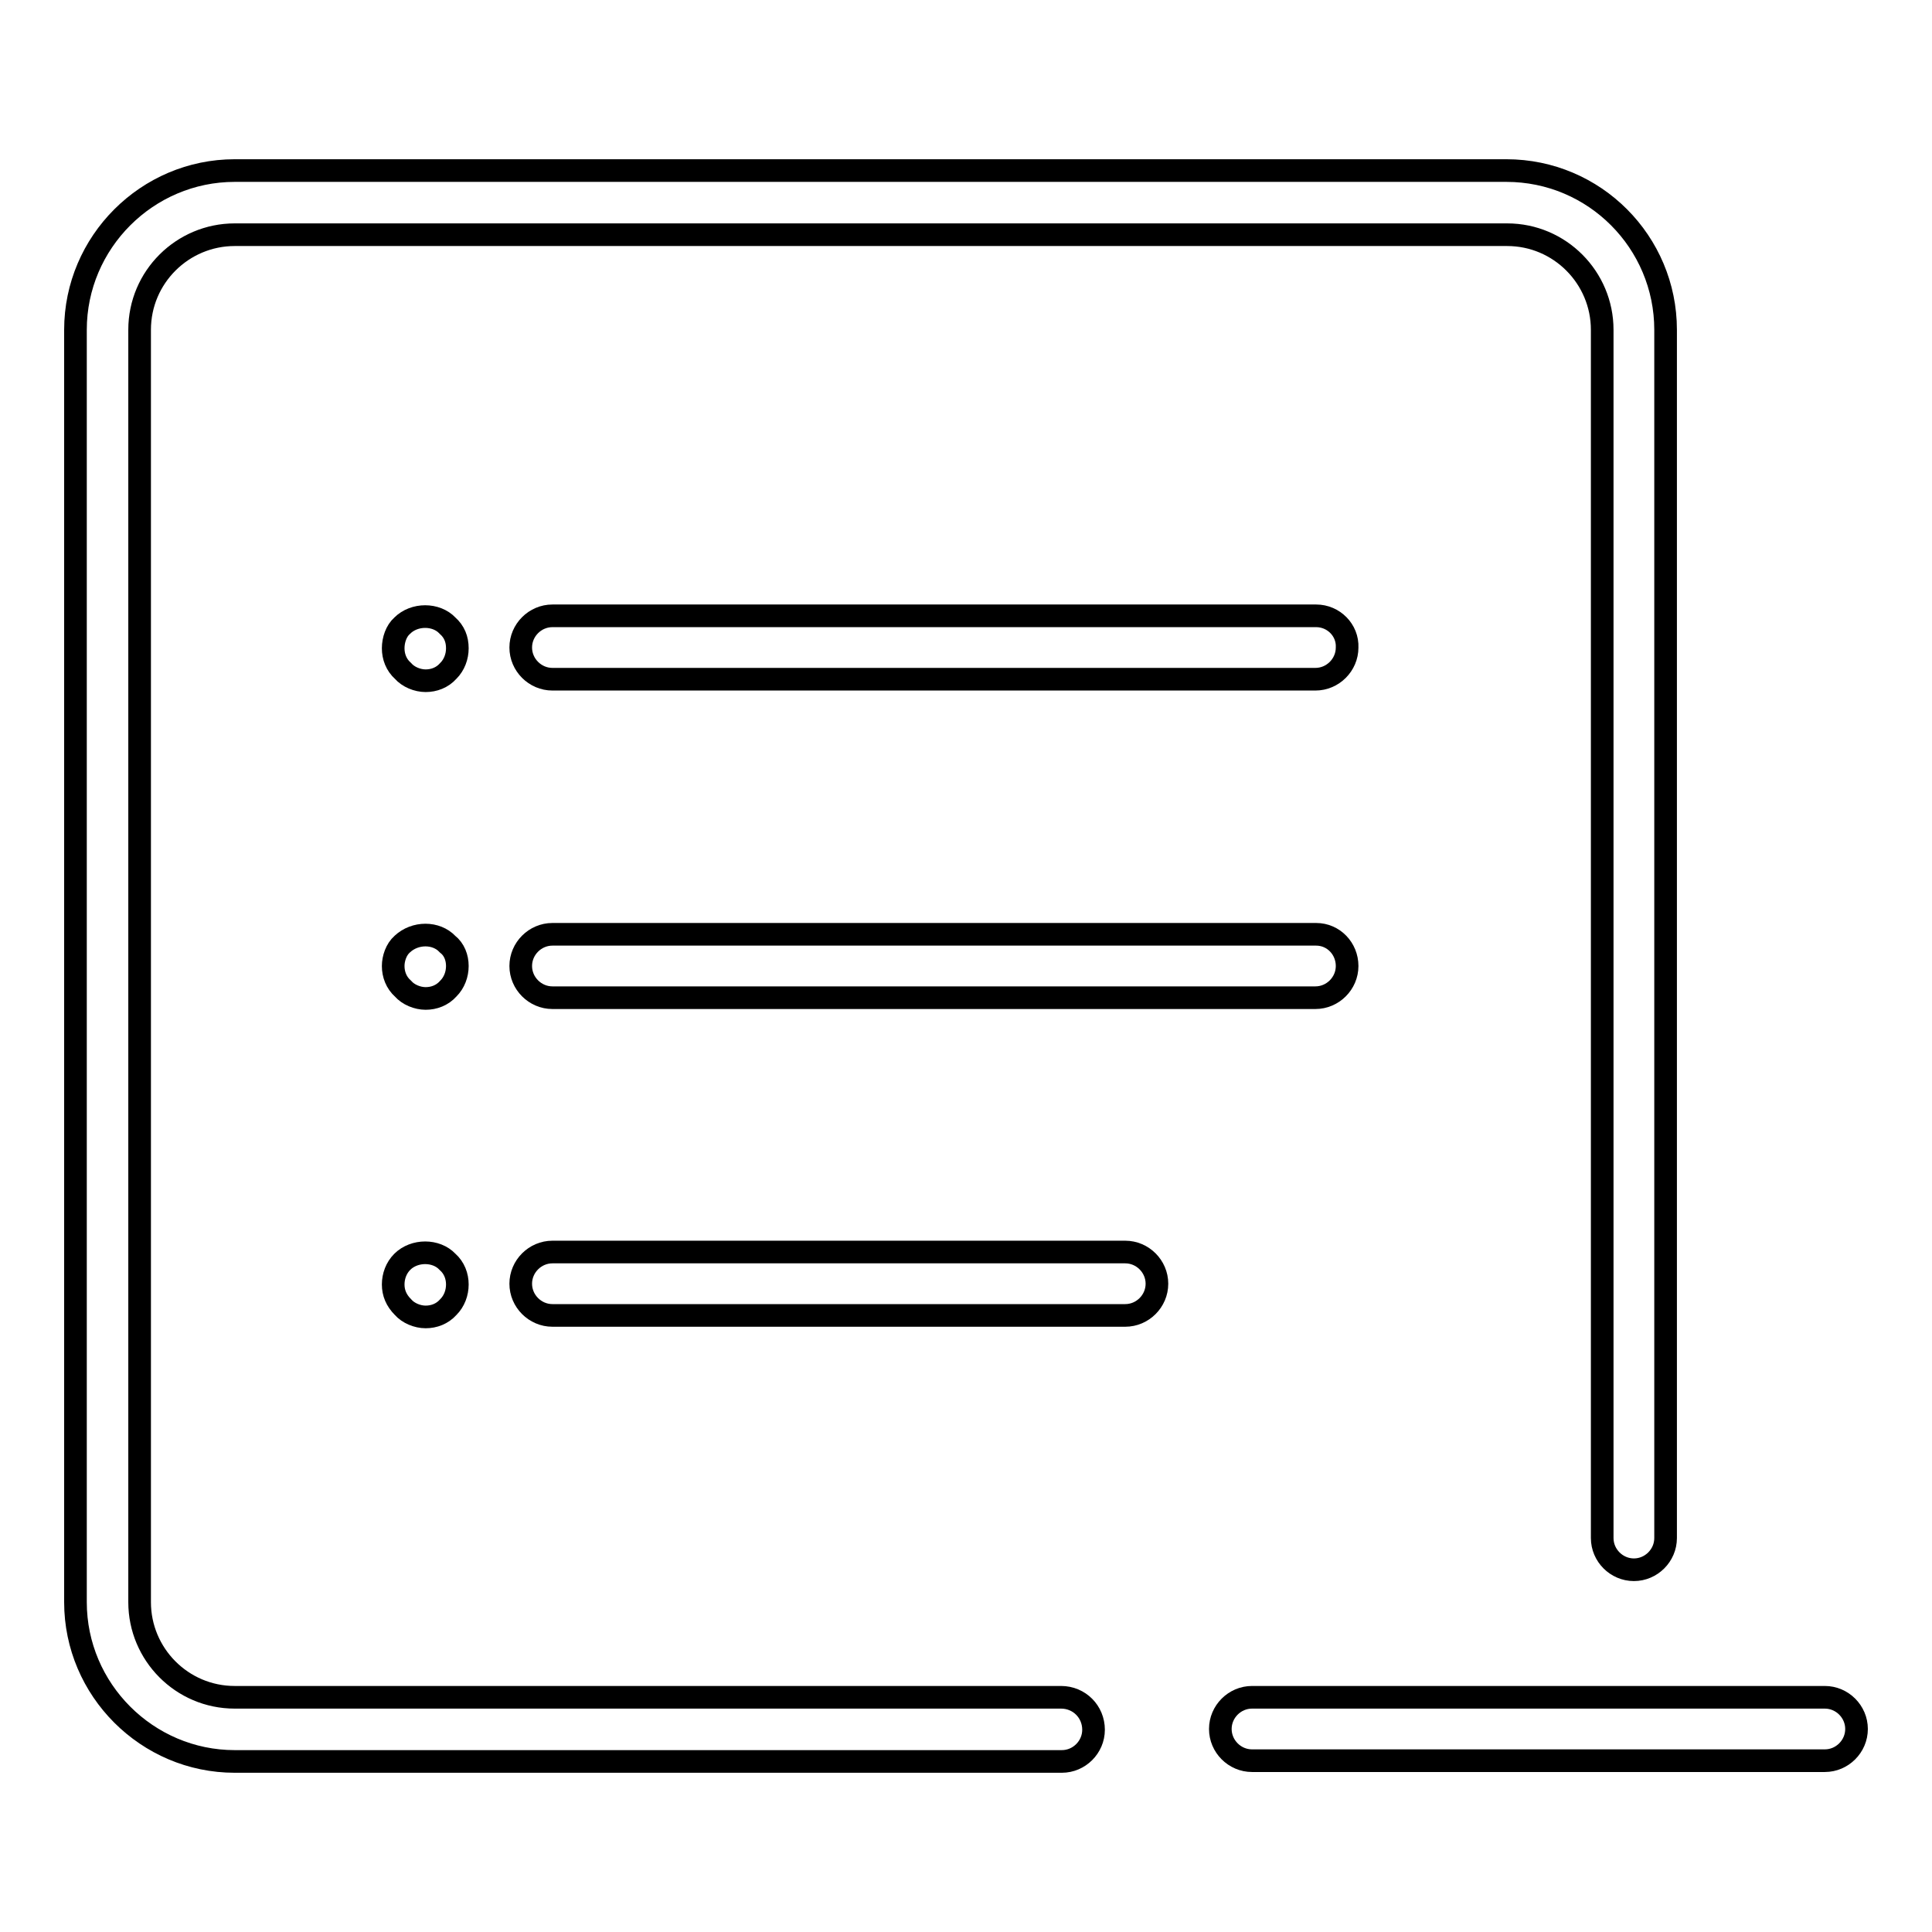 <?xml version="1.0" encoding="utf-8"?>
<!-- Svg Vector Icons : http://www.onlinewebfonts.com/icon -->
<!DOCTYPE svg PUBLIC "-//W3C//DTD SVG 1.1//EN" "http://www.w3.org/Graphics/SVG/1.1/DTD/svg11.dtd">
<svg version="1.1" xmlns="http://www.w3.org/2000/svg" xmlns:xlink="http://www.w3.org/1999/xlink" x="0px" y="0px" viewBox="0 0 256 256" enable-background="new 0 0 256 256" xml:space="preserve">
<g><g><path stroke-width="3" fill-opacity="0" stroke="#000000"  d="M241.8,224.9h-75.9c-2.3,0-4.2,1.9-4.2,4.2c0,2.3,1.9,4.2,4.2,4.2h75.9c2.3,0,4.2-1.9,4.2-4.2C246,226.8,244.1,224.9,241.8,224.9z"/><path stroke-width="3" fill-opacity="0" stroke="#000000"  d="M149.1,165.9H73.2c-2.3,0-4.2,1.9-4.2,4.2s1.9,4.2,4.2,4.2h75.9c2.3,0,4.2-1.9,4.2-4.2S151.4,165.9,149.1,165.9z"/><path stroke-width="3" fill-opacity="0" stroke="#000000"  d="M53.3,167.2c-0.8,0.8-1.2,1.9-1.2,3c0,1.1,0.4,2.1,1.3,3c0.7,0.8,1.9,1.3,3,1.3c1.1,0,2.2-0.4,3-1.3c0.8-0.8,1.2-1.9,1.2-3c0-1.1-0.4-2.2-1.3-3C57.8,165.6,54.9,165.6,53.3,167.2z"/><path stroke-width="3" fill-opacity="0" stroke="#000000"  d="M174.4,123.8H73.2c-2.3,0-4.2,1.9-4.2,4.2s1.9,4.2,4.2,4.2h101.1c2.3,0,4.2-1.9,4.2-4.2S176.7,123.8,174.4,123.8z"/><path stroke-width="3" fill-opacity="0" stroke="#000000"  d="M59.3,125.1c-1.5-1.6-4.3-1.6-6,0c-0.8,0.7-1.2,1.9-1.2,2.9c0,1.1,0.4,2.2,1.3,3c0.7,0.8,1.9,1.3,3,1.3c1.1,0,2.2-0.4,3-1.3c0.8-0.8,1.2-1.9,1.2-3C60.6,126.9,60.2,125.8,59.3,125.1z"/><path stroke-width="3" fill-opacity="0" stroke="#000000"  d="M174.4,81.6H73.2c-2.3,0-4.2,1.9-4.2,4.2c0,2.3,1.9,4.2,4.2,4.2h101.1c2.3,0,4.2-1.9,4.2-4.2C178.6,83.5,176.7,81.6,174.4,81.6z"/><path stroke-width="3" fill-opacity="0" stroke="#000000"  d="M59.3,82.9c-1.5-1.6-4.4-1.6-6,0c-0.8,0.7-1.2,1.9-1.2,3c0,1.1,0.4,2.2,1.3,3c0.7,0.8,1.9,1.3,3,1.3c1.1,0,2.2-0.4,3-1.3c0.8-0.8,1.2-1.9,1.2-3C60.6,84.7,60.2,83.7,59.3,82.9z"/><path stroke-width="3" fill-opacity="0" stroke="#000000"  d="M140.6,224.9H31.1c-7,0-12.6-5.7-12.6-12.6V43.7c0-7,5.7-12.6,12.6-12.6h168.6c7,0,12.6,5.7,12.6,12.6v160.1c0,2.3,1.9,4.2,4.2,4.2s4.2-1.9,4.2-4.2V43.7c0-11.6-9.4-21.1-21.1-21.1H31.1C19.5,22.6,10,32.1,10,43.7v168.6c0,11.6,9.5,21.1,21.1,21.1h109.6c2.3,0,4.2-1.9,4.2-4.2C144.9,226.8,143,224.9,140.6,224.9z"/></g></g>
</svg>